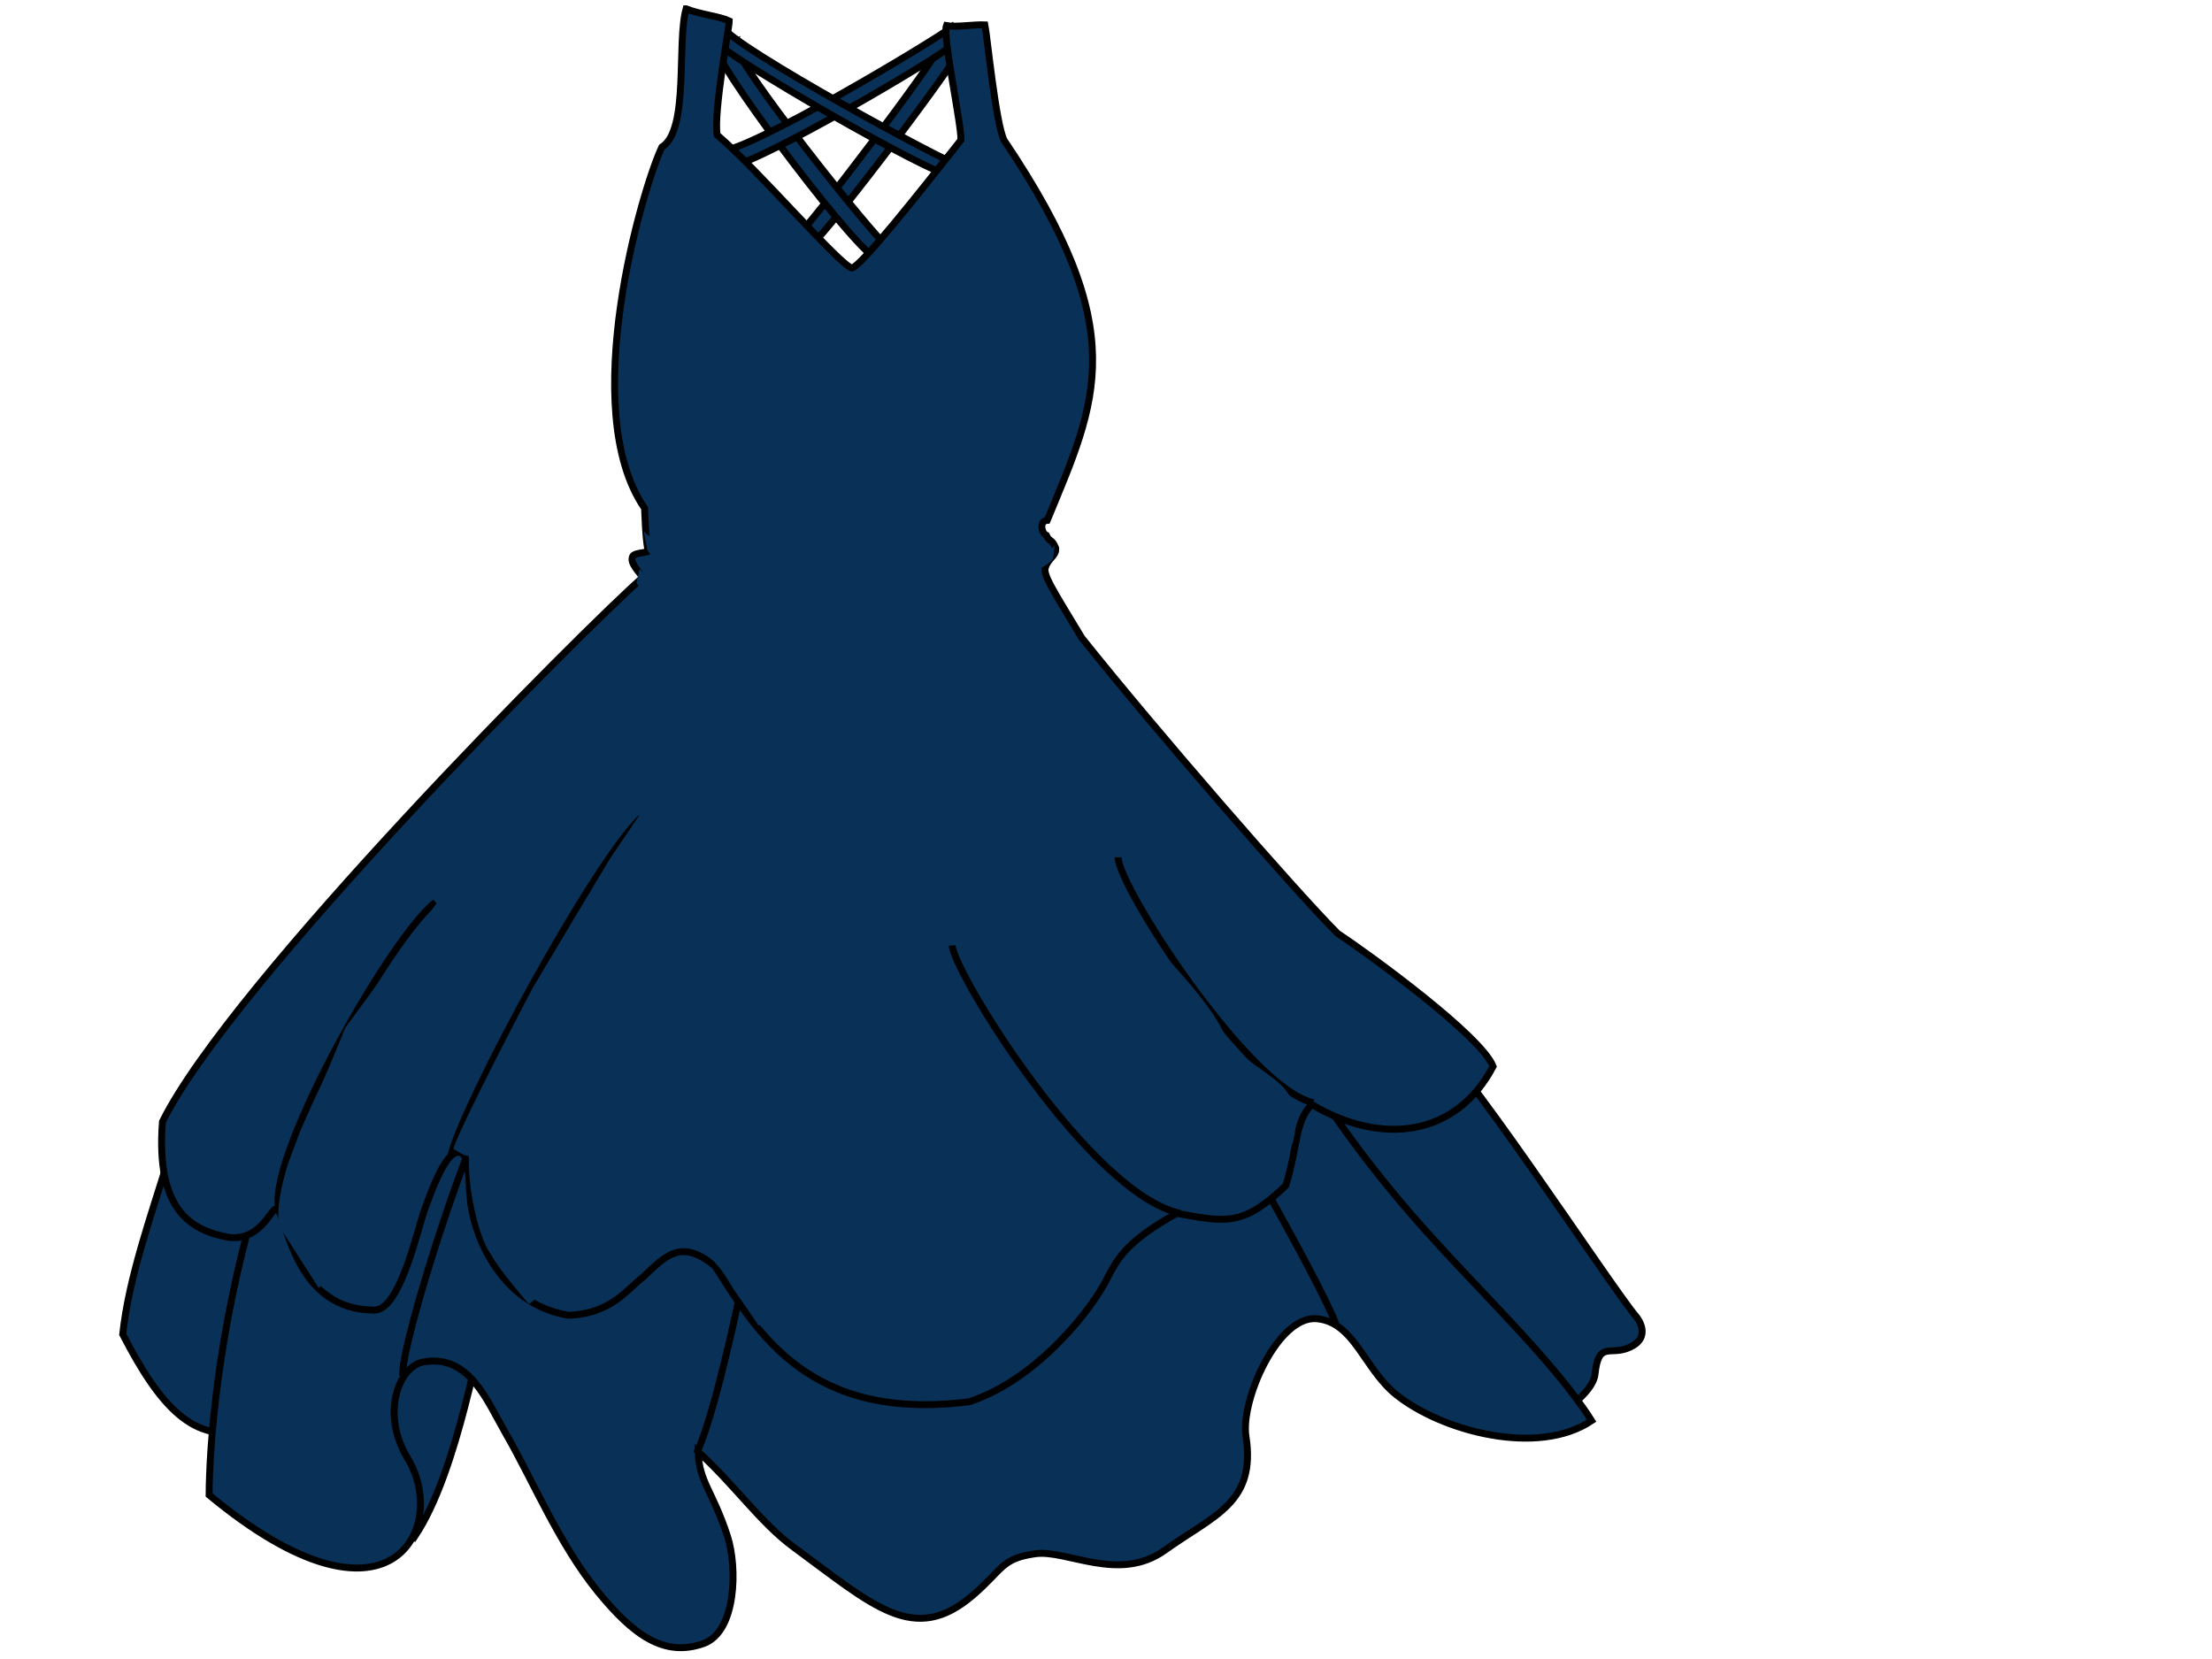 <?xml version="1.0"?><svg width="640" height="480" xmlns="http://www.w3.org/2000/svg">

 <g>
  <title>Layer 1</title>
  <g id="layer1" display="inline"/>
  <g id="layer15" display="inline"/>
  <g id="layer7" display="inline"/>
  <g id="layer16"/>
  <g id="layer9" display="inline"/>
  <g id="layer6" display="inline"/>
  <g id="layer18" display="inline"/>
  <g id="layer8" display="inline"/>
  <g id="layer19">
   <g id="g3163">
    <path id="path23340" d="m221.5,238.05c9,11 31.5,25.5 31.5,25.5c0,0 25,-16.5 30,-25.5" stroke-width="2" stroke="#000000" fill="#093056"/>
    <path d="m206.5,98.05c0,1.381 -1.119,2.5 -2.5,2.5c-1.381,0 -2.5,-1.119 -2.5,-2.5c0,-1.381 1.119,-2.5 2.5,-2.5c1.381,0 2.5,1.119 2.5,2.5z" id="path23344" fill="#093056" stroke-width="2"/>
    <path d="m293,98.05c0,1.381 -1.119,2.5 -2.5,2.5c-1.381,0 -2.5,-1.119 -2.5,-2.5c0,-1.381 1.119,-2.5 2.5,-2.5c1.381,0 2.5,1.119 2.5,2.5z" id="path24219" fill="#093056" stroke-width="2"/>
    <path id="path5799" d="m272.712,12.019l4.419,3.359c-1.237,3.712 -41.366,56.922 -43.841,56.745l-2.652,-3.889c2.298,-1.061 41.366,-52.326 42.073,-56.215z" stroke-width="2" stroke="#000000" fill-rule="evenodd" fill="#093056"/>
    <path id="path5797" d="m207.658,15.025l4.95,-2.652c-1.237,4.243 41.366,57.629 44.017,58.69l-2.828,3.712c-4.596,-0.177 -43.841,-52.149 -46.139,-59.751l0,0z" stroke-width="2" stroke="#000000" fill-rule="evenodd" fill="#093056"/>
    <path id="path5795" d="m276.424,12.373c-5.126,4.773 -56.568,34.648 -64.877,35.709l-3.358,-4.243c9.192,-0.354 61.695,-31.82 66.998,-35.886l1.237,4.419l0,0l0,0z" stroke-width="2" stroke="#000000" fill-rule="evenodd" fill="#093056"/>
    <path id="path5793" d="m209.072,7.777c2.828,5.657 65.761,39.952 69.473,40.482l-2.475,3.005c-7.071,-0.884 -65.938,-34.825 -68.943,-39.244c0,0 -1.186,-4.69 1.945,-4.243z" stroke-width="2" stroke="#000000" fill-rule="evenodd" fill="#093056"/>
    <path id="path2248" d="m412,298.55c9,4.5 53.5,73 61.5,82.5c0,0 5,6 -2.5,9c-5.293,2.117 -8.5,-2 -9.5,7.5c-0.61,5.799 -11,12 -11,12l-90,-109.5l51.5,-1.5z" stroke-width="2" stroke="#000000" fill-rule="evenodd" fill="#093056"/>
    <path id="path2242" d="m48.5,336.05c-4.75,15.5 -11.25,33.625 -13,50c10.75,20.875 20.75,32 36,27.5c2.75,-11 8.25,-46.125 15,-69.5c-5.75,-9.375 -24.25,-11.5 -38,-8z" stroke-width="2" stroke="#000000" fill-rule="evenodd" fill="#093056"/>
    <path id="path2254" d="m120,444.55c13,-19.5 18.5,-59.5 21.5,-64l1,0.5l-18.5,-20l-31,51l27,32.5z" stroke-width="2" stroke="#000000" fill-rule="evenodd" fill="#093056"/>
    <path id="path2244" d="m140.5,233.05c-71.009,67.848 -79.873,172.149 -80,199.5c52.767,43.765 69.389,9.07 57.5,-10.5c-8.035,-13.226 -2.477,-26.794 4.5,-28c13.273,-2.294 18.215,10.966 24,21c7.638,13.248 15.322,31.816 26.5,45.5c10.231,12.524 19.125,19 30.5,15c9.615,-3.381 9.875,-22.125 7,-31c-4.278,-13.205 -8.25,-15.75 -8.5,-24.5c10.25,9.25 18.031,20.537 27.5,27.5c23.336,17.16 34.989,28.59 52,14c8.671,-7.437 8.144,-10.609 18,-12c9.138,-1.29 24.25,8.5 37.5,-1c14.189,-10.173 26.51,-13.617 23.5,-33c-1.612,-10.376 9.266,-35.033 20.5,-34c10.875,1 13.637,14.501 23,22c13.093,10.486 40.875,18 56.5,7.5c-11.375,-18 -34.125,-38.875 -52,-59.5c-37.48,-43.246 -44.977,-71.395 -83.5,-125c-16.36,-22.765 -165.169,-11.971 -184.5,6.5z" stroke-width="2" stroke="#000000" fill-rule="evenodd" fill="#093056"/>
    <path id="path2250" d="m116.5,398.05c-0.5,-10 20.5,-74 26,-79.5" stroke-width="2" stroke="#000000" fill="#093056"/>
    <path id="path2256" d="m386.5,383.05c-4,-11 -39,-74 -45.5,-78" stroke-width="2" stroke="#000000" fill="#093056"/>
    <path id="path2252" d="m201.5,420.55c9,-18.5 26.5,-114 25.5,-122.5" stroke-width="2" stroke="#000000" fill="#093056"/>
    <path id="path14547" d="m198.5,2.55c4.168,1.658 9.599,2.124 12.5,3.5c0,1.768 -4.597,26.615 -3.5,33c11.88,10.097 35.517,37.771 39,38.5c2.776,-0.686 18.968,-21.121 31.5,-37c0.334,-3.858 -5.345,-30.057 -4.177,-33.138c2.695,0.524 7.987,-0.379 11.146,-0.221c0.589,2.74 3.1,28.411 5.53,33.359c37.255,55.329 26.897,75.188 12.5,110c-2.377,0.164 -1.668,3.737 -0.263,4.323c0.875,2 1.568,0.896 2.702,3.677c0.25,2.25 -1.913,2.712 -2.939,5.5c-0.85,2.081 1.749,6.021 10.5,20.5c21.125,26.5 61.574,73.062 74,85.5c9.421,6.251 41.572,29.661 45,38.5c-10.714,20.33 -32.197,23.058 -52.5,11c-4.924,5.089 -3.937,12.089 -7.5,23.5c-12.225,11.587 -16.857,10.744 -31.5,8c-15.173,8.393 -17.374,13.714 -20,18.5c-3.686,7.968 -19.735,29.325 -40,36c-46.428,5.968 -61.451,-20.101 -73.586,-39.177c-9.836,-8.116 -14.2,-3.152 -20.914,3.177c-4.77,3.677 -9.177,10.511 -21.5,11c-20.278,-3.223 -27.998,-24.518 -28.5,-34.5c-0.502,-3.441 0.043,-10.9 -2.5,-12.5c-3.073,-1.246 -6.371,4.448 -10.5,16c-2.007,5.188 -7.057,29.198 -14.5,29.5c-22.469,0.125 -25.101,-24.634 -28,-29c-1.661,-2.422 -4.034,8.895 -14,8c-11.38,-1.956 -21.459,-8.055 -19.5,-33.5c19.757,-40.063 122.554,-143.183 139,-157.5c-2.616,-3.237 -3.534,-4.576 -3,-6c0.53,-1.414 5.69,-0.959 4.5,-2c-0.707,-2.121 -1,-12 -1,-12c-19.672,-28.53 -0.513,-92.973 5,-104.5c7.955,-4.95 4.246,-29.991 7,-40z" stroke-miterlimit="4" stroke-width="2" stroke="#000000" fill-rule="evenodd" fill="#093056"/>
    <path id="path1355" d="m80.5,349.05c-2,-17 33,-78.5 45.5,-88" stroke-width="2" stroke="#000000" fill="#093056"/>
    <path id="path1357" d="m130.5,334.05c4.5,-16.5 41,-84 55,-97.5" stroke-width="2" stroke="#000000" fill="#093056"/>
    <path id="path2236" d="m341.5,351.05c-26,-5.5 -65.5,-69.5 -66,-77.5" stroke-width="2" stroke="#000000" fill="#093056"/>
    <path id="path2238" d="m380,319.05c-18.5,-4 -56.5,-62.5 -56.5,-71" stroke-width="2" stroke="#000000" fill="#093056"/>
    <path id="path30890" d="m131.321,254.55l-31.414,42.793c0,0 -7.439,18.418 -10.586,24.707c-3.166,6.329 -3,7.125 -5,12c-2,4.875 -5.443,17.745 -2.889,21.743l10.768,16.854l12.621,-11.596l2.5,-13l17.5,-63l6.5,-30.5l-0,0z" fill-rule="evenodd" fill="#093056" stroke-width="2"/>
    <path id="path22437" d="m176.532,248.347l-22.336,37.356c0,0 -21.328,40.562 -23.023,46.731c3.932,2.291 3.123,1.831 4.613,2.002c-0.76,7.171 2.411,23.819 6.37,28.605c2.061,4.216 10.872,14.26 10.872,14.26l10.955,-8.142l3.45,-15.122l23.388,-126.793l-14.288,21.104l0,0z" fill-rule="evenodd" fill="#093056" stroke-width="2"/>
    <path id="path22441" d="m237.478,261.579l-13.246,44.025c0,0 -8.518,23.828 -11.455,30.125c-3.082,6.607 -7.446,23.321 -9.933,26.197c3.288,1.98 7.169,6.485 9.342,10.957c2.923,3.973 7.321,10.696 7.321,10.696l14.557,-6.905l3.466,-12.823l5.876,-62.144l-5.927,-40.128l0,0z" fill-rule="evenodd" fill="#093056" stroke-width="2"/>
    <path id="path22445" d="m316.763,241.901l18.352,32.664c0,0 14.736,15.096 18.57,23.56c4.023,8.881 15.707,12.331 19.327,18.795c3.619,6.464 1.786,17.937 -4.446,20.862l-16.323,7.661l-19.002,-9.282l-4.524,-17.238l-10.145,-66.213l-1.809,-10.809l0,0z" fill-rule="evenodd" fill="#093056" stroke-width="2"/>
    <path id="path22449" d="m186.268,153.794l1.061,5.48c4.243,6.717 33.059,10.276 48.437,6.01c-5.657,-0.884 -40.659,-2.828 -49.497,-11.49z" fill-rule="evenodd" fill="#093056" stroke-width="2"/>
    <path id="path23332" d="m185.031,164.624l-0.884,4.066c4.243,6.717 33.059,10.276 48.437,6.01c-5.657,-0.884 -38.714,-1.414 -47.553,-10.076l0,0z" fill-rule="evenodd" fill="#093056" stroke-width="2"/>
    <path id="path23336" d="m305.152,157.762l-0.433,3.889c-5.557,6.717 -30.216,10.452 -50.355,6.187c7.409,-0.884 43.102,0.53 50.789,-10.076l0,0z" fill-rule="evenodd" fill="#093056" stroke-width="2"/>
   </g>
  </g>
  <g id="layer10" display="inline"/>
  <g id="layer2" display="inline"/>
  <g id="layer13" display="inline"/>
  <g id="layer17"/>
  <g id="layer5" display="inline"/>
  <g id="layer4" display="inline"/>
  <g id="layer14"/>
  <g id="layer12"/>
  <g id="layer3" display="inline"/>
  <g id="layer11" display="inline"/>
 </g>
</svg>
